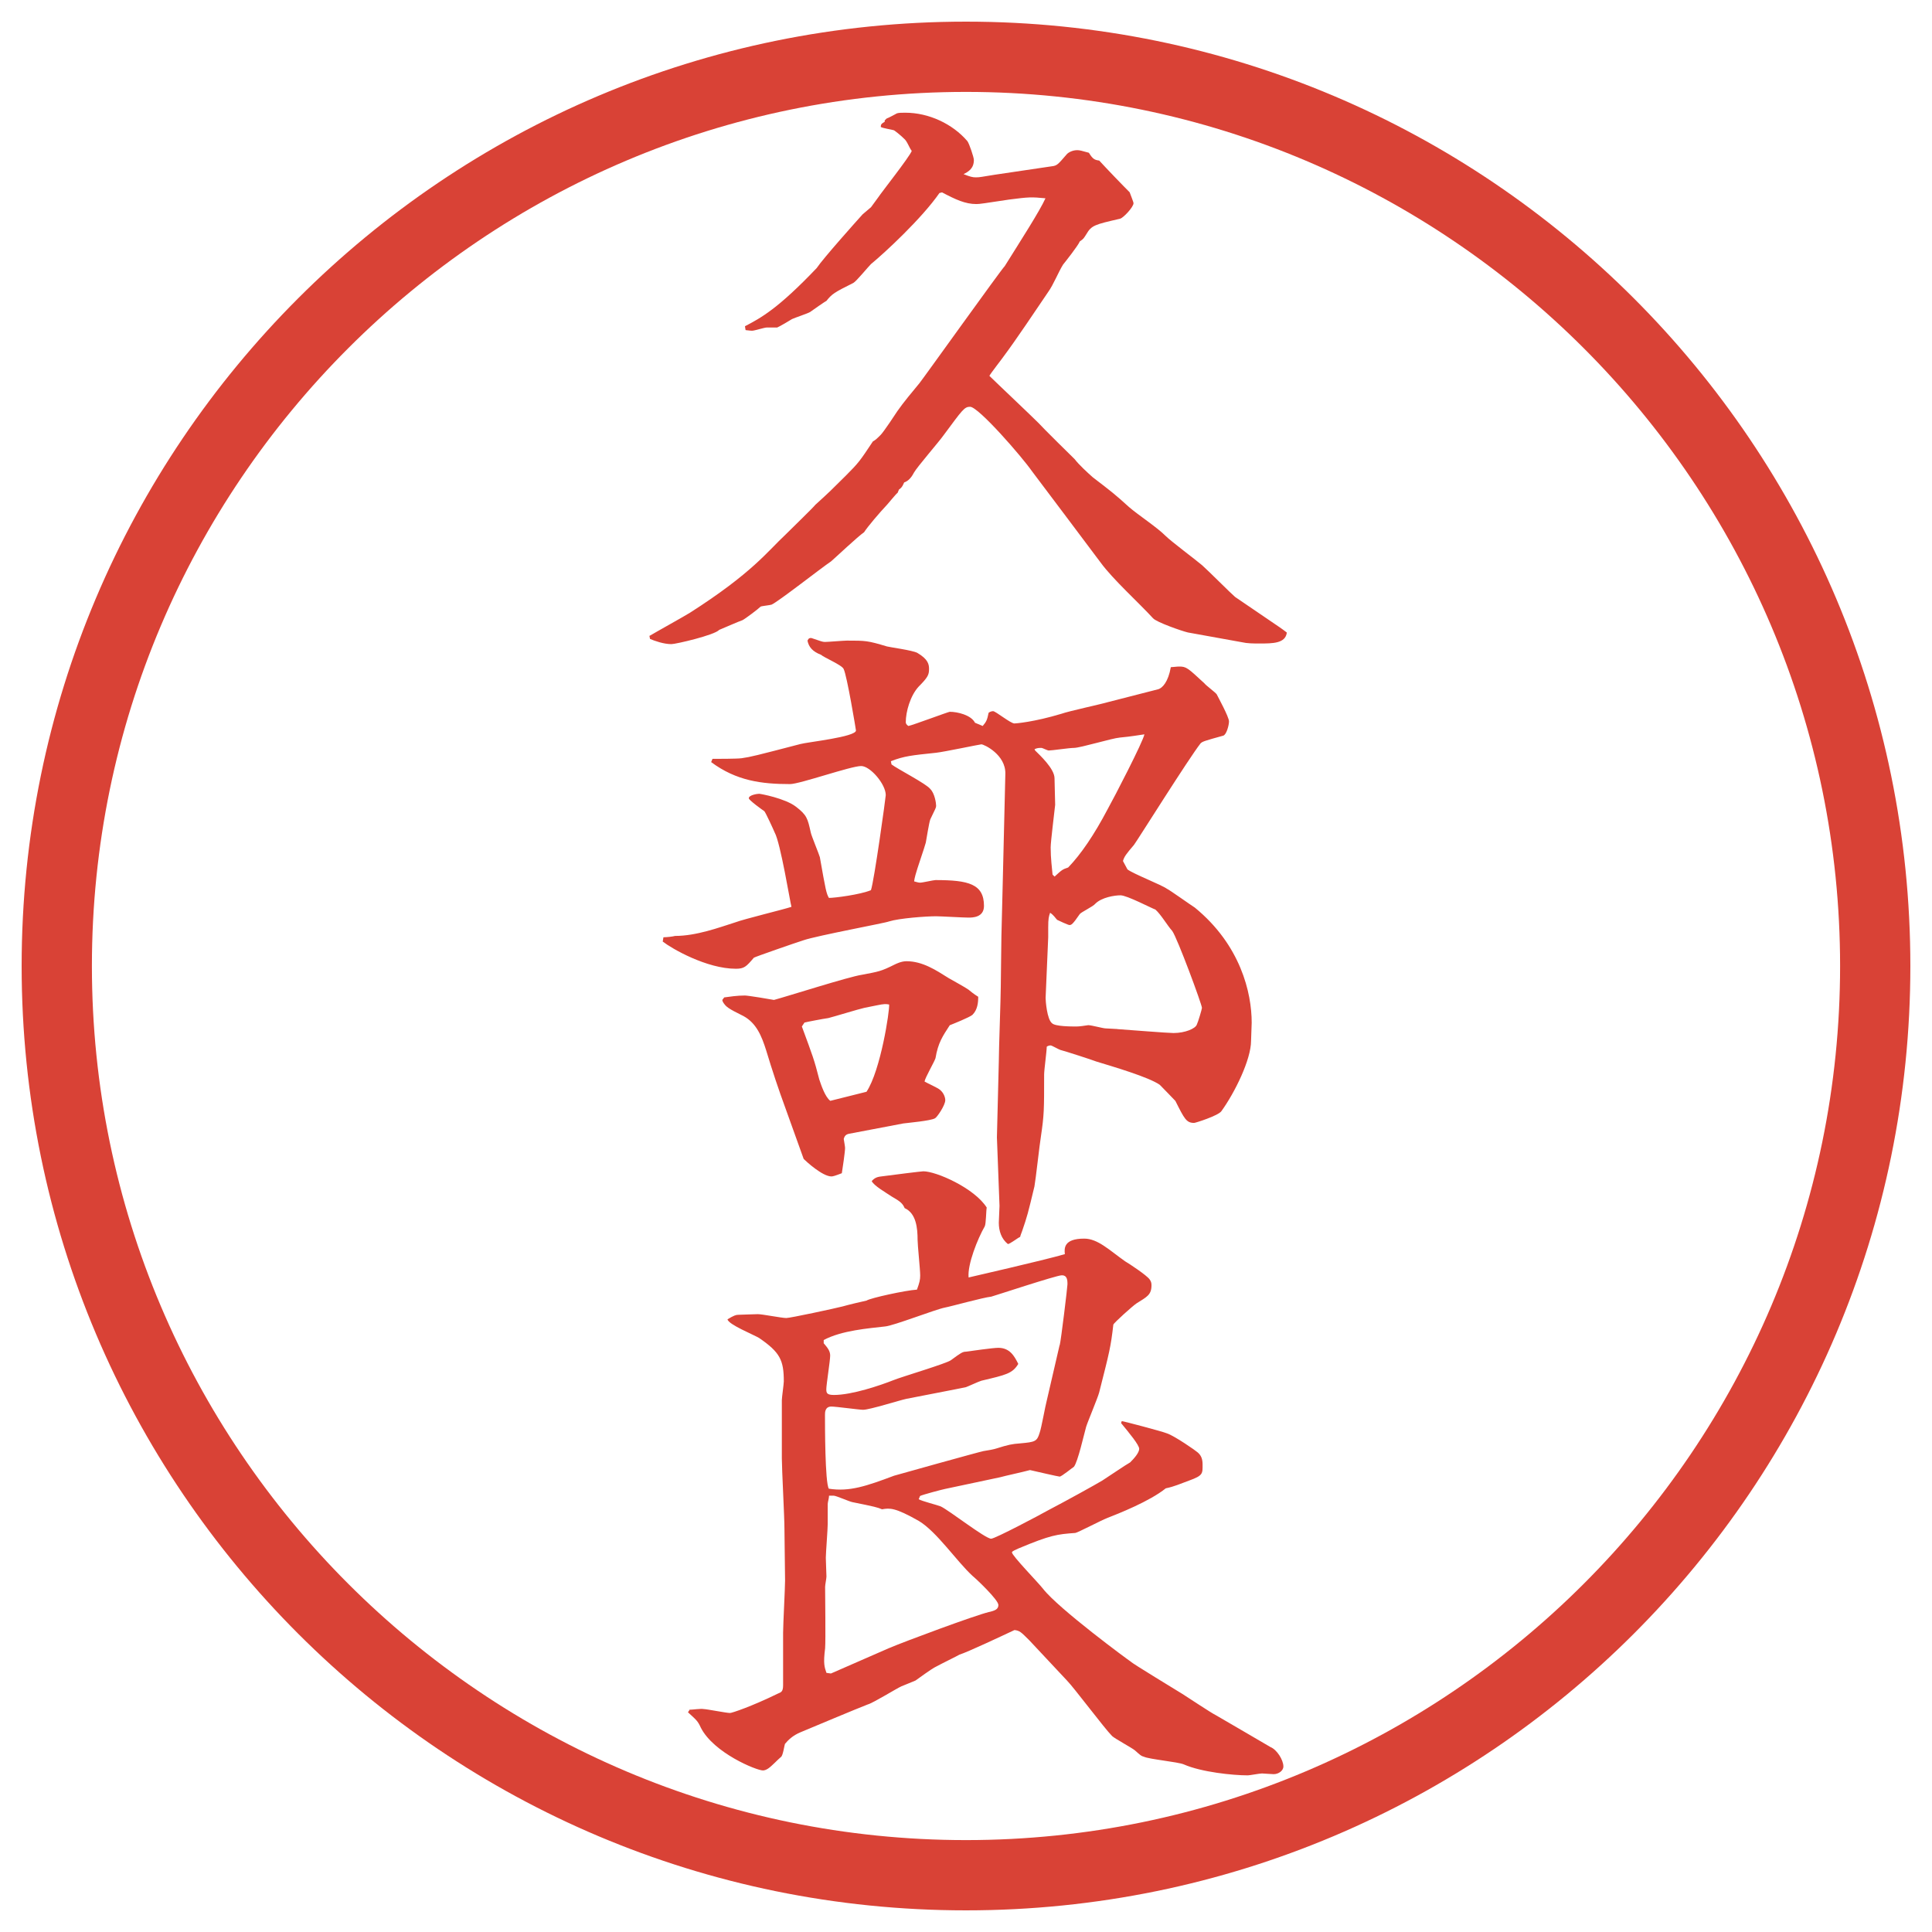 <?xml version="1.0" encoding="UTF-8"?>
<svg xmlns="http://www.w3.org/2000/svg" version="1.1" viewBox="0 0 27.496 27.496">
  <!-- Generator: Adobe Illustrator 28.6.0, SVG Export Plug-In . SVG Version: 1.2.0 Build 709)  -->
  <g>
    <g id="_レイヤー_1" data-name="レイヤー_1">
      <g id="_楕円形_1" data-name="楕円形_1">
        <path d="M13.748,1.308c6.859,0,12.44,5.581,12.44,12.44s-5.581,12.44-12.44,12.44S1.308,20.607,1.308,13.748,6.889,1.308,13.748,1.308M13.748.308C6.325.308.308,6.325.308,13.748s6.017,13.44,13.44,13.44,13.44-6.017,13.44-13.44S21.171.308,13.748.308h0Z" fill="#d94236"/>
      </g>
      <g>
        <path d="M9.24,9.052c.092-.055.506-.285.58-.332.892-.57,1.104-.874,1.361-1.113.12-.12.387-.377.423-.423.203-.184.23-.212.433-.414.184-.184.203-.212.386-.488.037-.019.064-.046.11-.092.046-.046.221-.312.239-.34.083-.12.221-.285.313-.396.046-.055,1.178-1.638,1.214-1.666.23-.368.497-.782.58-.966-.202-.019-.23-.019-.516.018-.368.055-.414.064-.469.064-.156,0-.294-.064-.487-.166l-.037.009c-.249.359-.773.846-.975,1.012-.046.046-.203.239-.249.267-.276.138-.304.156-.386.258-.009,0-.193.129-.23.156-.028.019-.221.083-.258.101-.028.019-.184.11-.211.12h-.147c-.037,0-.175.046-.211.046-.028,0-.083-.009-.092-.009l-.009-.055c.23-.12.469-.249,1.021-.828.092-.138.57-.672.653-.764l.12-.102.101-.138c.055-.083.442-.571.479-.663-.037-.046-.064-.138-.11-.175-.046-.046-.138-.12-.147-.12-.027-.009-.156-.028-.184-.046,0-.037.009-.046.056-.074v-.019l.027-.027c.028-.009.129-.064.147-.074.027-.009.073-.009.12-.009.331,0,.671.157.883.405.027.037.092.23.092.267,0,.12-.074.166-.147.202.092.037.129.046.175.046.064,0,.083-.009.267-.037l.81-.12c.082-.009.091-.027.22-.175.027-.027.083-.055.146-.055.037,0,.064.009.166.037.056.092.083.102.147.111.11.12.34.359.433.451.009.027.055.138.055.156,0,.055-.147.212-.193.221-.358.083-.404.092-.479.221-.036.055-.036.064-.092.101-.027.064-.202.285-.239.331-.064.102-.137.286-.21.387-.175.258-.451.672-.636.92-.018.028-.184.239-.202.276.102.101.599.57.699.671.056.064.505.506.515.515.055.074.184.193.258.258.275.211.312.239.515.423.139.12.396.285.524.414.074.074.442.35.516.414s.423.414.469.451l.636.433c.036.027.055.037.101.074-.019.156-.202.156-.387.156-.092,0-.175,0-.257-.019l-.764-.138c-.083-.019-.451-.147-.497-.203-.202-.221-.57-.552-.745-.792-.156-.211-.948-1.26-.975-1.297-.147-.211-.764-.92-.883-.92-.083,0-.11.046-.377.405-.064.092-.377.451-.423.534q-.056.11-.138.138c-.028.064-.037.074-.074.101l-.019.046c-.027.019-.128.147-.147.166-.12.128-.276.312-.331.396-.083.055-.405.359-.469.414-.138.092-.746.57-.847.616-.028.009-.138.019-.156.028-.037.037-.221.175-.258.193-.055.018-.285.12-.331.138-.064.074-.617.203-.681.203-.11,0-.239-.046-.304-.074l-.009-.046Z" fill="#d94236"/>
        <path d="M9.442,13.339c.046,0,.129-.009.166-.019.304,0,.626-.12.856-.193.12-.046.69-.184.8-.221-.019-.064-.156-.911-.239-1.058-.019-.046-.129-.285-.147-.303-.028-.019-.221-.157-.221-.184,0-.046.12-.064.147-.064.019,0,.368.064.524.184s.166.166.211.368c.009.046.12.313.129.35.083.47.092.516.129.58.083,0,.442-.046.598-.11.046-.129.211-1.325.211-1.353,0-.156-.221-.414-.35-.414-.147,0-.874.257-1.012.257-.405,0-.764-.046-1.123-.313l.019-.046c.064,0,.35,0,.414-.009.129-.018.203-.037.837-.202.101-.028.791-.101.791-.193,0-.009-.128-.782-.175-.874-.018-.055-.285-.166-.322-.203-.12-.046-.175-.11-.193-.202.019-.037.028-.037.055-.037.138.046.157.056.193.056.046,0,.267-.019.313-.019.267,0,.294,0,.57.083.027.009.368.055.433.092.156.092.166.166.166.23,0,.083-.019.12-.147.249-.12.129-.184.359-.184.506,0,.019.009.037.037.055.055-.009.57-.202.589-.202.11,0,.304.046.359.156l.11.046c.055-.064.064-.092.083-.184,0-.009.037-.027.064-.027.037,0,.249.175.304.175.018,0,.275-.019.67-.138.102-.037.571-.138.663-.166l.718-.184c.055-.019.138-.101.175-.313.027,0,.082-.009.119-.009.102,0,.12.018.359.239.018.027.156.128.175.156.018.037.175.322.175.386,0,.055-.037.193-.083.203-.267.074-.295.083-.322.11-.166.211-.893,1.371-.947,1.444-.11.129-.139.166-.157.23l.064.119c.083.064.488.221.562.276.027.009.35.239.396.267.653.534.81,1.215.81,1.638,0,.027-.009.249-.009.258,0,.267-.23.736-.423,1.003-.047.064-.368.166-.387.166-.11,0-.138-.056-.267-.313-.019-.019-.193-.202-.222-.229-.156-.11-.662-.258-.901-.331-.073-.028-.441-.147-.515-.166-.028-.009-.12-.064-.138-.064s-.046.009-.055.019c0,.064-.037.331-.037.396,0,.506,0,.57-.046.883-.019.111-.073.607-.092.709-.093.387-.102.423-.175.635-.01.027-.028.073-.028.083-.027.009-.146.102-.175.102-.092-.074-.129-.185-.129-.304,0-.037.01-.203.01-.239l-.037-.976.027-1.076c0-.166.028-.921.028-1.067,0-.157.009-.589.009-.718l.019-.764.037-1.545c.009-.276-.304-.423-.341-.423-.019,0-.543.11-.644.12-.35.037-.451.046-.644.12l.009.046c.083.064.497.276.552.35.064.064.083.203.083.239,0,.028-.009.037-.083.193-.018.046-.055.285-.064.331-.019.074-.129.386-.147.46-.009.028-.019.083-.019.092.009,0,.055.018.083.018.037,0,.193-.037.221-.037.469,0,.69.055.69.368,0,.166-.166.166-.221.166-.074,0-.396-.019-.46-.019-.147,0-.524.028-.672.074-.037.019-1.03.203-1.214.267-.092.028-.699.239-.708.249-.11.129-.138.157-.257.157-.414,0-.911-.286-1.04-.387l.009-.055ZM10.28,14.231l.027-.036c.074-.01.184-.027.294-.027.046,0,.377.055.414.063.203-.055,1.067-.331,1.251-.358.239-.046.267-.046.469-.147.019-.009.092-.046.166-.046.23,0,.423.129.598.239.046.027.249.138.285.166.046.036.064.055.138.101,0,.083-.009.185-.083.258-.046.037-.276.129-.322.147-.101.156-.166.248-.203.469-.018.056-.147.276-.156.332.027.018.193.092.221.119.055.046.074.11.074.147,0,.073-.12.248-.147.258-.064.036-.386.064-.451.073l-.773.147c-.046.009-.064.036-.074.073.009.056.019.11.019.129,0,.056-.037.304-.046.359-.092.036-.129.046-.147.046-.128,0-.359-.212-.396-.249l-.258-.718c-.101-.275-.193-.552-.276-.828-.064-.202-.138-.386-.322-.487-.221-.11-.249-.129-.294-.202l-.009-.028ZM12.332,15.538c.202-.304.331-1.159.322-1.242-.046-.009-.073-.009-.166.01l-.184.037c-.083.018-.441.128-.515.146-.074.01-.313.056-.34.064l-.037.056c.156.423.175.469.248.754.028.083.083.249.157.304l.515-.129ZM15.009,12.475c.101-.092.11-.102.193-.129q.275-.285.561-.828c.093-.166.507-.966.524-1.067-.239.037-.267.037-.35.046-.11.009-.561.147-.653.147-.064,0-.312.037-.358.037-.019,0-.092-.037-.102-.037-.036,0-.064,0-.101.019l.009.018c.064.064.276.258.276.396,0,.064.009.322.009.377-.009.092-.064.524-.064.607,0,.156.019.294.027.386l.028.028ZM15.901,14.646c.146.01.718.056.8.056.166,0,.313-.064.332-.12.018-.036.073-.221.073-.238,0-.047-.35-.994-.423-1.095-.074-.083-.157-.23-.239-.304-.056-.019-.405-.203-.497-.203-.083,0-.267.028-.359.12-.027.037-.202.12-.221.147-.101.147-.119.156-.147.156-.018,0-.156-.064-.175-.074-.027-.027-.045-.064-.1-.101-.019.055-.027.083-.027.211v.138l-.037.865c0,.037.019.304.092.359.045.046.276.046.349.046.037,0,.11-.01.166-.019.046,0,.211.046.248.046l.166.009Z" fill="#d94236"/>
        <path d="M9.811,24.333c.037,0,.175-.019.202-.01.046,0,.322.056.377.056.027,0,.304-.092.681-.276.046-.019.074-.027.074-.119v-.745c0-.12.028-.635.028-.745l-.009-.746c0-.156-.037-.846-.037-.993v-.828c0-.037.028-.23.028-.267,0-.304-.055-.414-.35-.617-.074-.046-.442-.193-.451-.267.092-.055.12-.064.156-.064s.221-.009.276-.009c.064,0,.34.055.405.055.055,0,.699-.138.801-.165.064-.019.294-.074.34-.083.055-.037.561-.147.718-.156.037-.102.046-.139.046-.203,0-.082-.037-.432-.037-.506,0-.165-.019-.377-.184-.451-.028-.063-.055-.092-.184-.165-.083-.056-.258-.156-.285-.221.037-.037.064-.056.128-.064.203-.027.58-.074.607-.074.184,0,.727.239.902.516-.009.037-.009.23-.028.267-.101.175-.248.543-.23.728.037-.01,1.049-.239,1.37-.332-.009-.082-.018-.221.276-.221.193,0,.359.166.58.322.064.037.312.202.35.258.019.027.027.046.027.083,0,.138-.064.165-.212.258-.055.036-.321.275-.331.303-.037.322-.055.387-.202.967-.019.073-.166.423-.185.487-.027.092-.119.506-.175.57-.018.01-.175.139-.202.139-.019,0-.339-.074-.422-.093-.102.028-.359.083-.424.102l-.782.166c-.046.009-.322.082-.359.101l-.019.046c.046.028.267.083.313.102.12.056.635.46.718.46.055,0,.699-.341.81-.404.266-.139.68-.368.772-.424.073-.046.341-.229.396-.258.056-.055.129-.138.129-.193,0-.055-.138-.221-.258-.367l.01-.028c.018,0,.579.147.644.175.11.037.414.249.433.268.056.046.073.101.073.175,0,.128.01.156-.193.229-.128.046-.202.083-.331.11-.229.185-.671.359-.837.424-.073.027-.424.211-.451.211-.258.019-.349.028-.809.221-.037.019-.092.037-.092.056,0,.046.377.433.441.516.22.285,1.233,1.03,1.251,1.039.009.019.662.414.735.46.074.046.405.268.479.304.129.074.663.387.773.451.092.037.184.184.184.276,0,.064-.073.11-.138.11-.028,0-.147-.01-.166-.01-.037,0-.175.027-.202.027-.212,0-.662-.046-.911-.156-.083-.036-.497-.073-.57-.11-.037-.009-.046-.019-.129-.092-.046-.037-.285-.166-.322-.202-.11-.11-.543-.69-.644-.792l-.534-.57c-.119-.119-.138-.138-.211-.146-.175.082-.663.312-.783.35-.046.027-.239.119-.358.184-.037.019-.23.156-.267.184-.027.01-.175.074-.202.083-.064.028-.405.239-.479.258-.147.056-.801.331-.957.396-.11.046-.175.11-.221.166-.009.027-.028.165-.055.184-.055.046-.129.129-.184.166-.028.019-.055.027-.074.027-.092,0-.699-.248-.883-.607-.046-.101-.064-.11-.184-.221l.019-.027ZM15.082,19.144c.019-.073.11-.828.11-.865,0-.036,0-.073-.019-.101-.019-.028-.046-.028-.064-.028-.073,0-.965.295-1.002.304-.11.01-.571.139-.663.156-.138.028-.727.258-.847.268-.23.027-.616.055-.874.193v.046c.055.064.092.11.092.175,0,.073-.055.414-.055.479,0,.055.009.082.11.082.257,0,.662-.138.846-.211.111-.046.764-.239.819-.285.138-.102.166-.12.212-.12.064-.009.386-.055.46-.055.166,0,.23.119.285.229-.083.138-.175.156-.524.239-.037.01-.193.083-.221.092-.037.01-.754.147-.847.166-.092.019-.524.156-.616.156-.055,0-.387-.046-.451-.046-.092,0-.092.083-.092.12,0,.138,0,.966.055,1.049.294.046.534-.037.929-.185.028-.009,1.215-.34,1.27-.35.064-.009.156-.027.184-.037.175-.055.221-.064.34-.073.212-.019.239-.027.276-.147.027-.073.083-.396.102-.46l.183-.791ZM11.826,23.817l.819-.358c.239-.102,1.233-.47,1.426-.516.083-.019.138-.037.138-.101,0-.074-.322-.378-.368-.414-.23-.212-.506-.626-.764-.782-.34-.193-.414-.185-.524-.166-.064-.027-.101-.037-.423-.102-.046-.009-.23-.092-.267-.092h-.064c0,.037-.019.092-.019.12v.285c0,.073-.027.414-.027.479,0,.046.009.229.009.267,0,.027-.019.119-.019.147,0,.138.009.754,0,.874-.028.221-.009.267.019.35l.064.009Z" fill="#d94236"/>
      </g>
    </g>
  </g>
</svg>